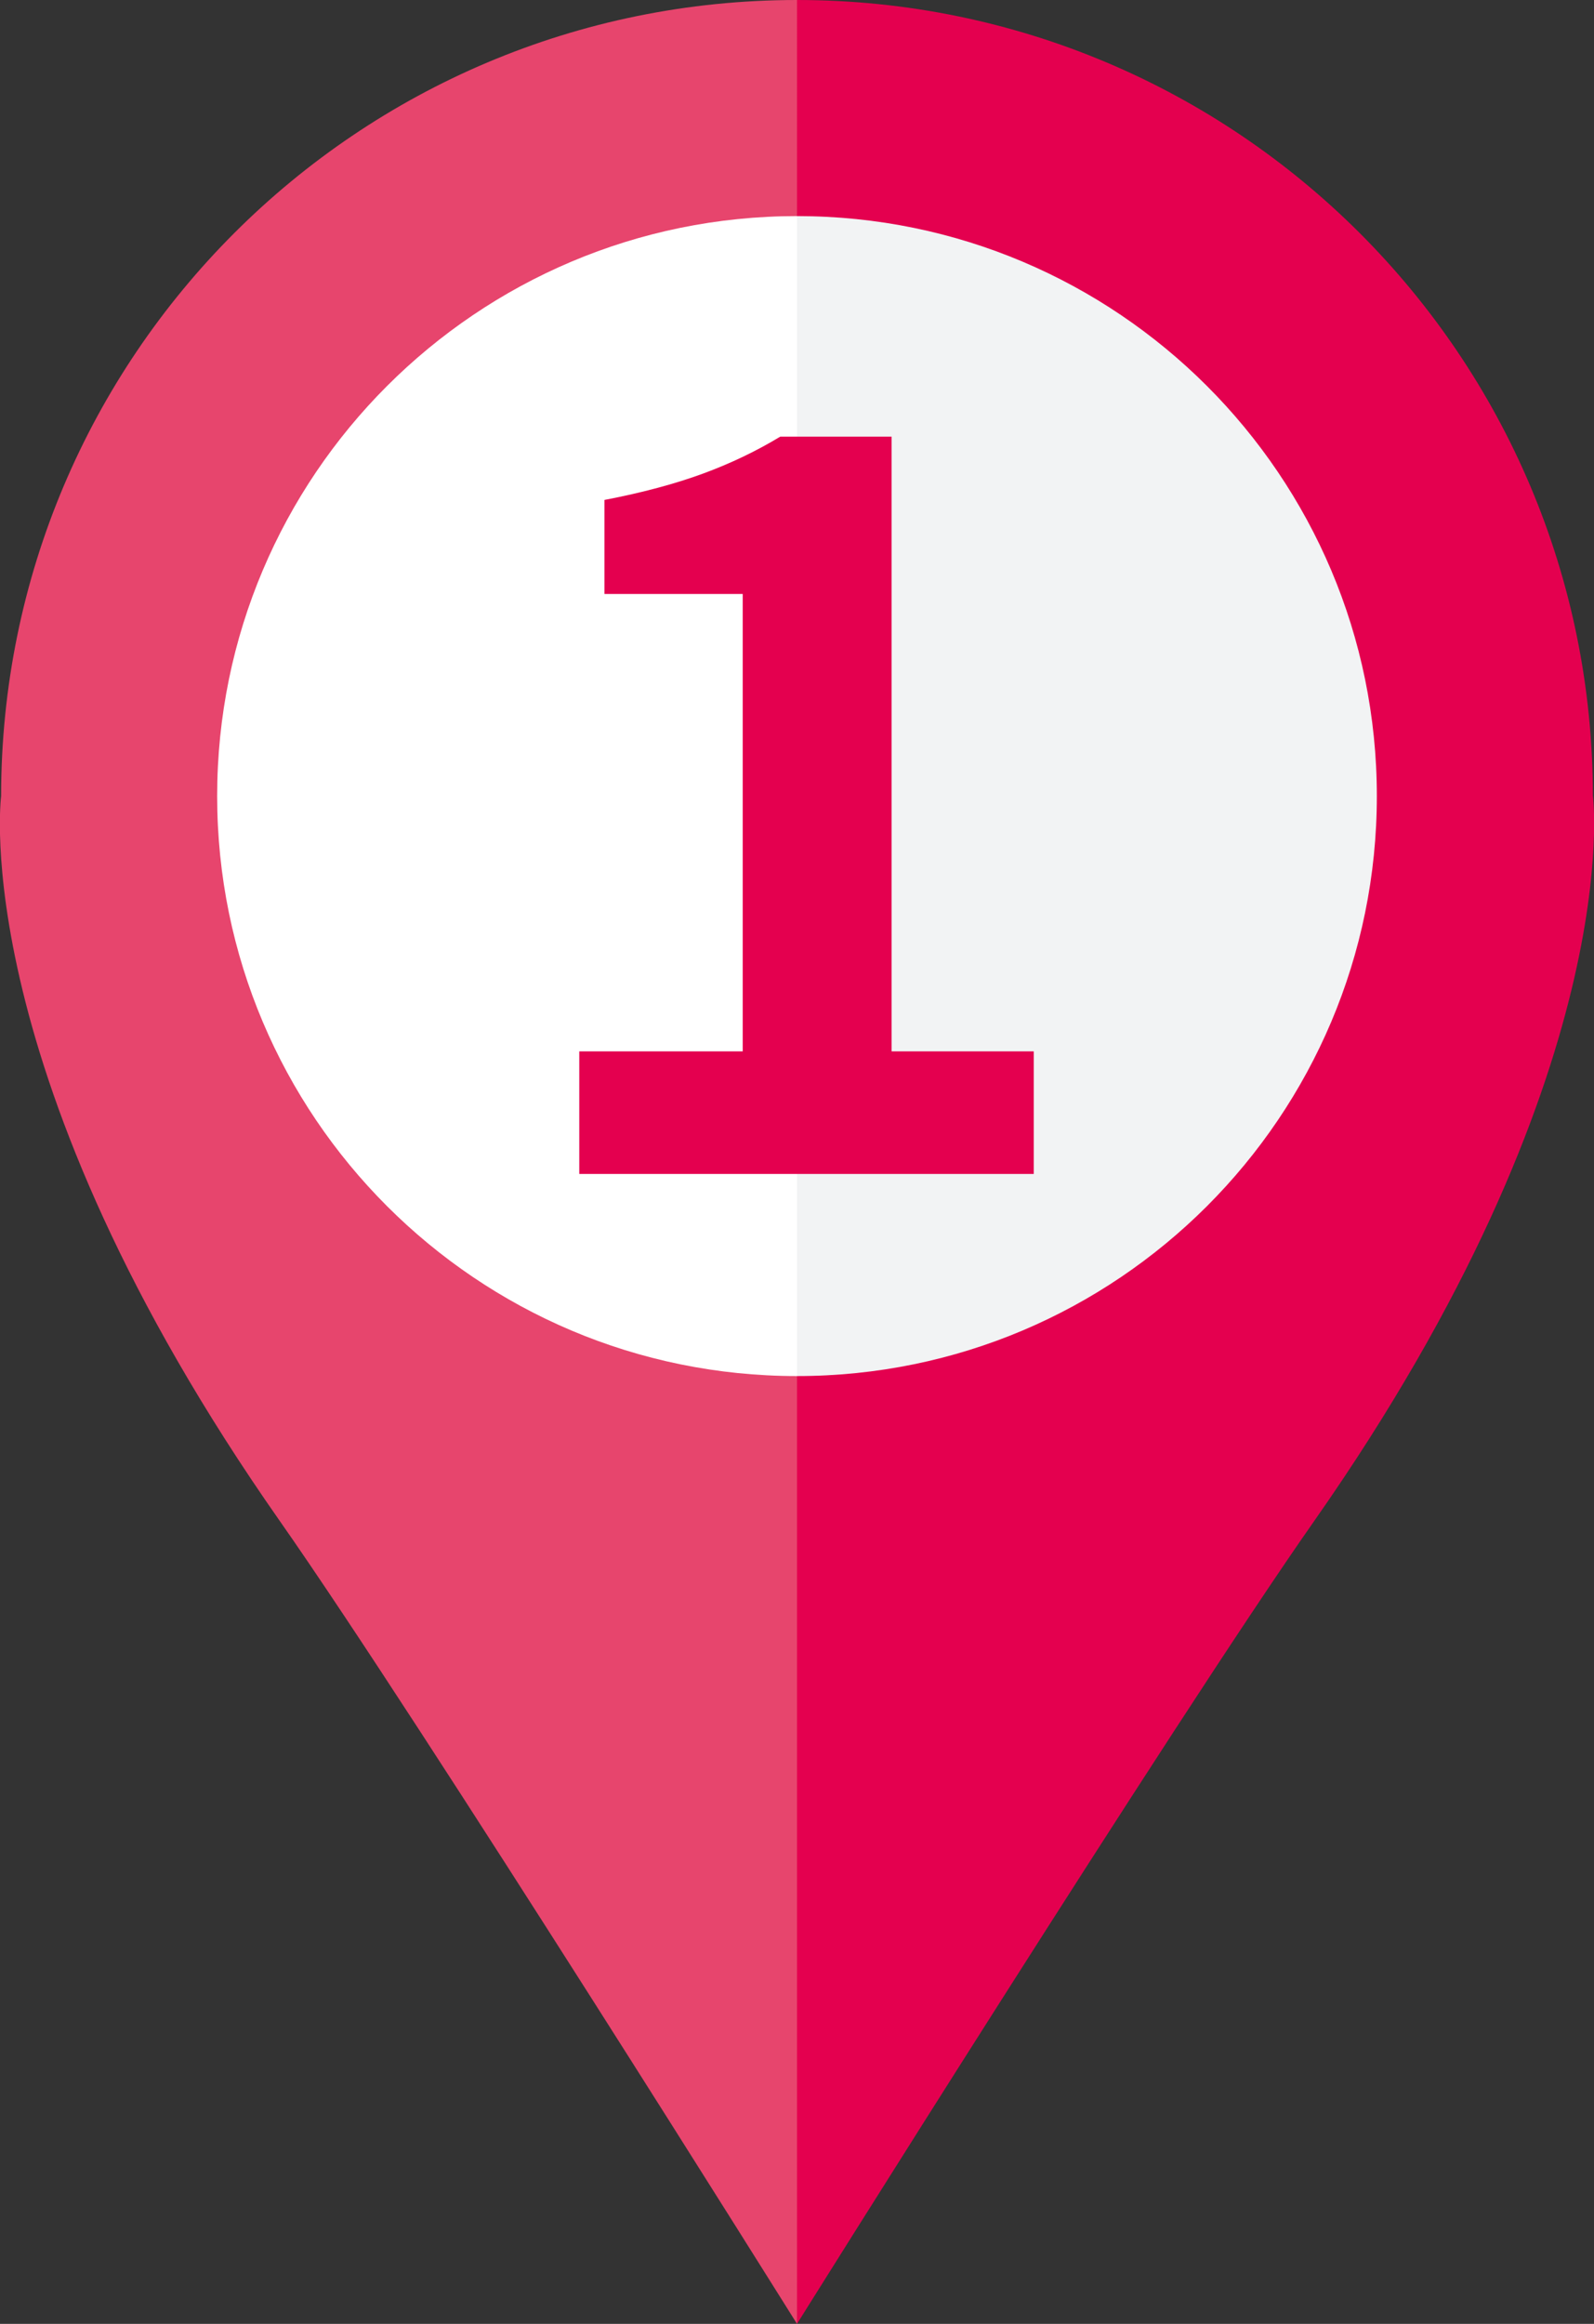 <svg id="_レイヤー_2" data-name="レイヤー 2" xmlns="http://www.w3.org/2000/svg" width="28.48" height="41.51"><rect width="100%" height="100%" fill="#333333" stroke="none"/><defs><style>.cls-4{fill:#e4004f}</style></defs><g id="_文字" data-name="文字"><path class="cls-4" d="M28.46 14.22C28.46 6.36 22.09 0 14.24 0v41.51s6.71-10.73 9.24-14.34c5.62-8.02 4.98-12.96 4.98-12.96zM14.24 41.51z"/><path d="M14.24 41.51zm0-41.51C6.39 0 .02 6.36.02 14.22c0 0-.64 4.93 4.98 12.95 2.53 3.61 9.22 14.31 9.24 14.34V0zm0 41.51z" fill="#e7456d"/><path d="M14.24 24.58c-5.72 0-10.36-4.64-10.36-10.36S8.52 3.86 14.24 3.86v20.72z" fill="#fff"/><path d="M14.24 24.58c5.72 0 10.36-4.64 10.36-10.36S19.96 3.86 14.24 3.86v20.72z" fill="#f2f3f4"/><path class="cls-4" d="M10.35 20.97v-2.19h2.92v-8.17H10.8V8.93c.68-.13 1.27-.29 1.76-.47s.95-.4 1.38-.66h1.99v10.98h2.54v2.19h-8.13z"/></g></svg>
